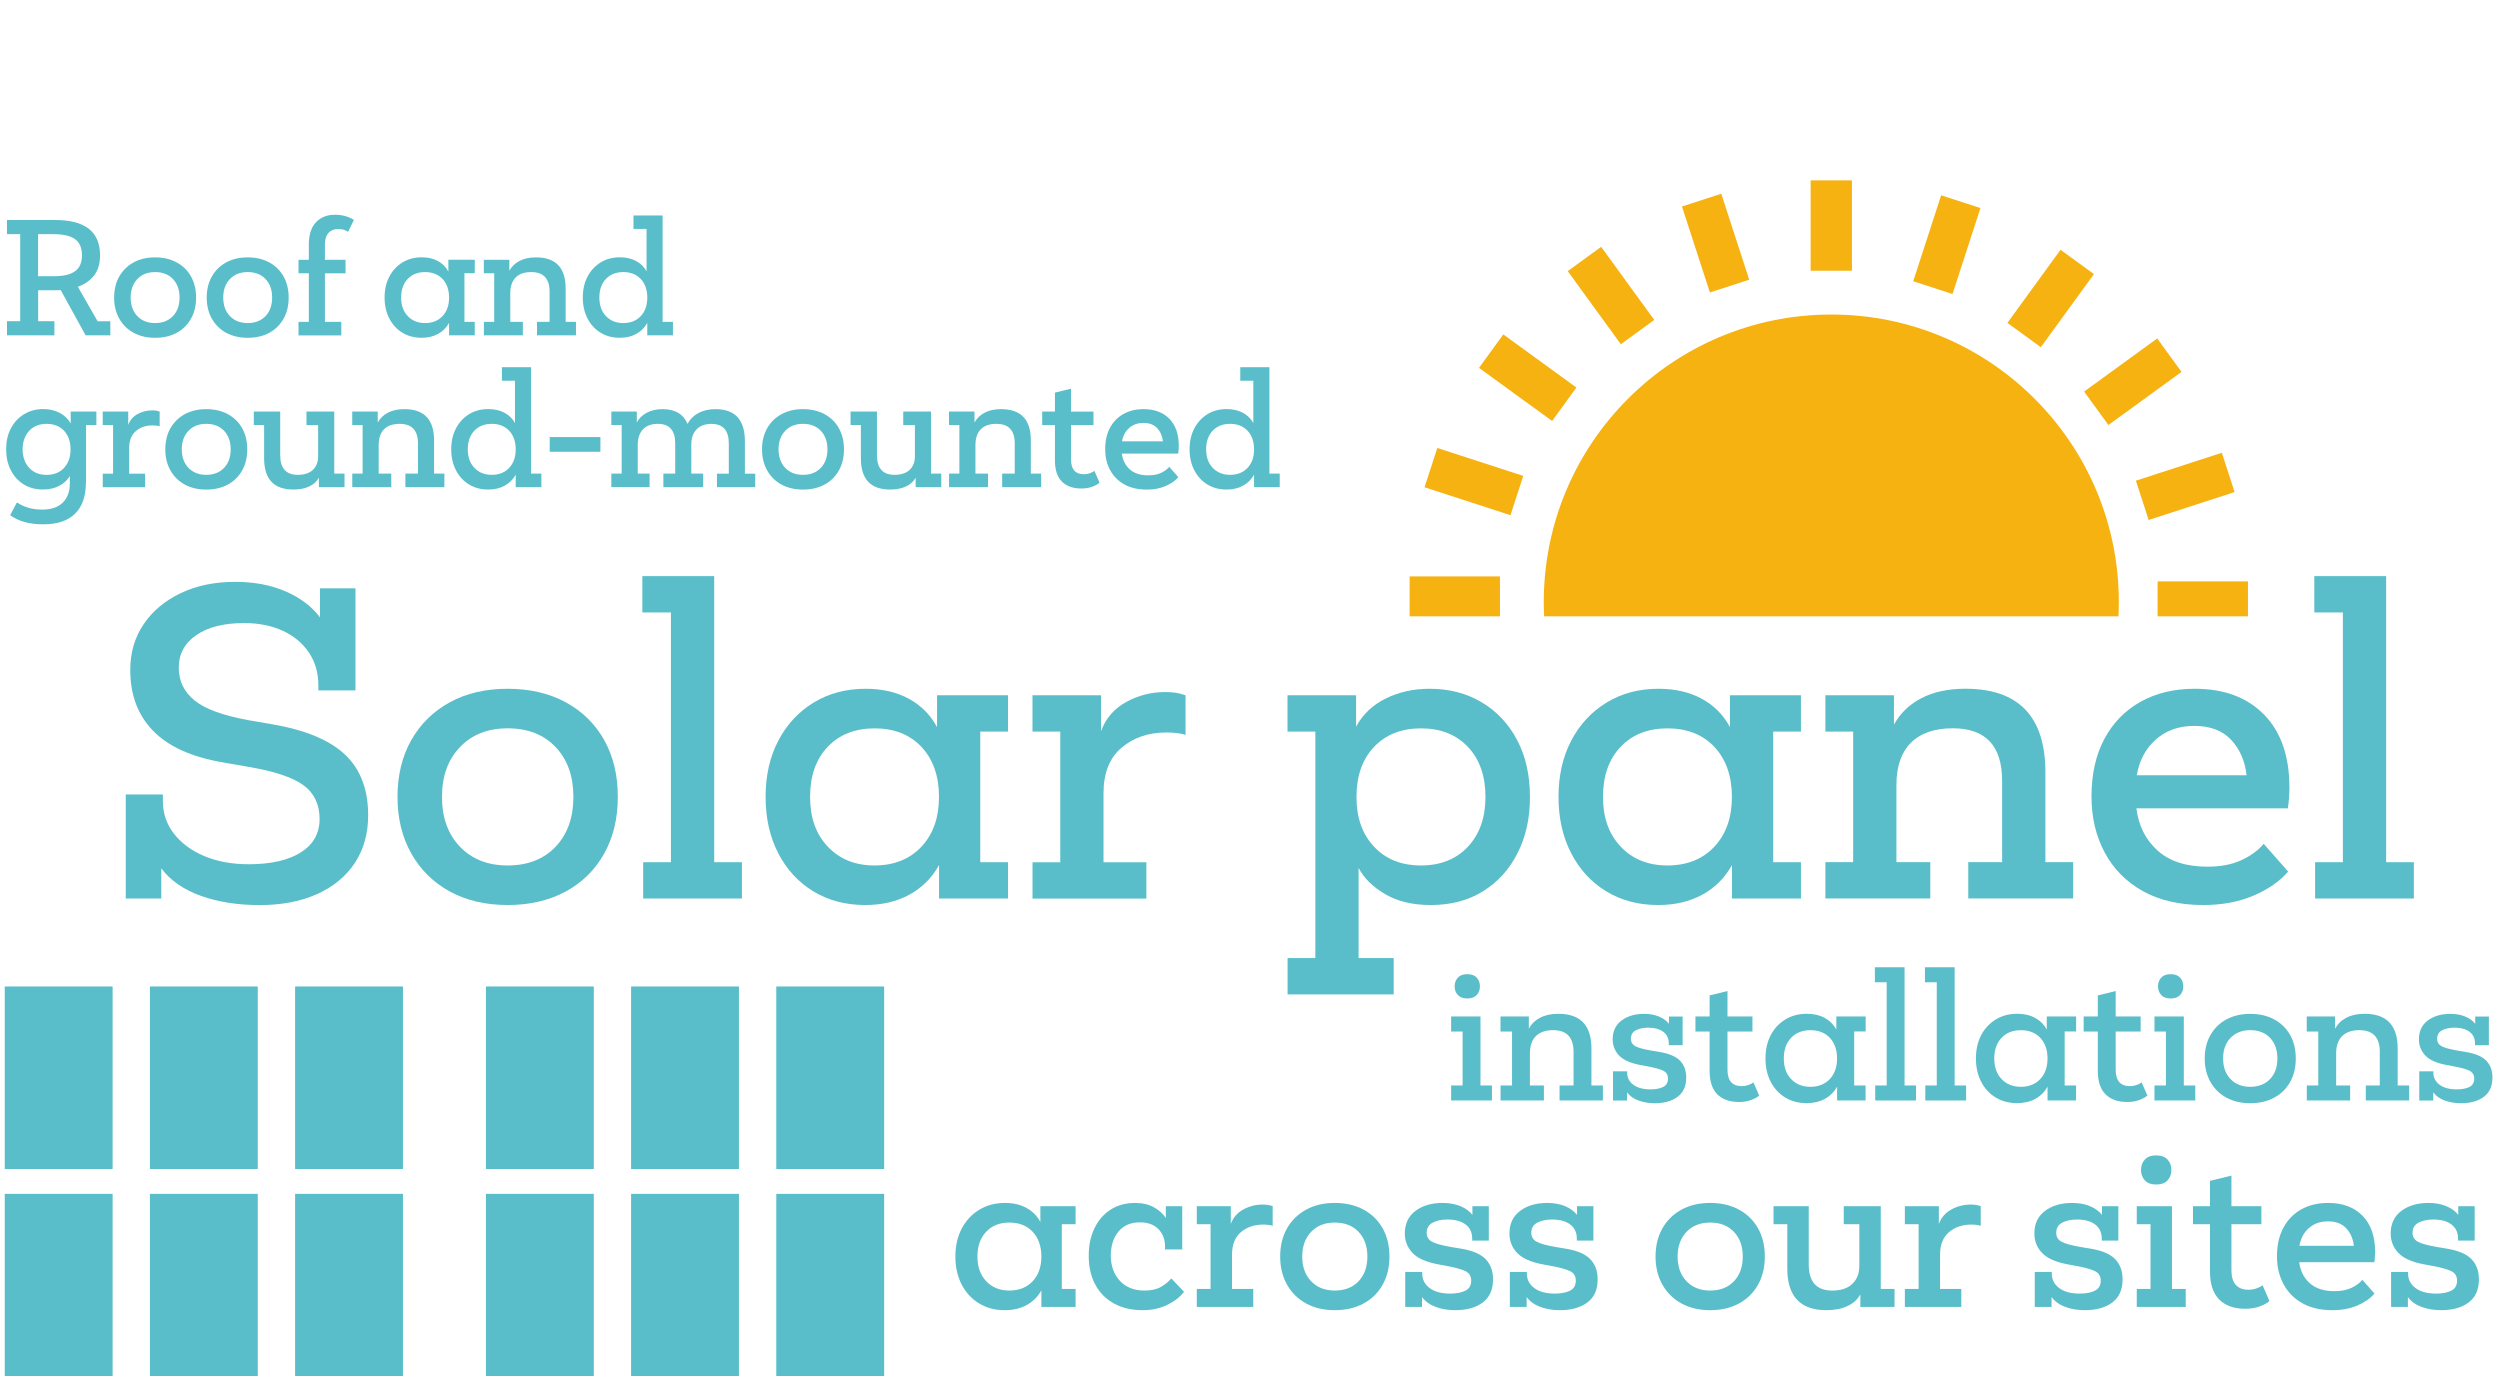 <?xml version="1.0" encoding="UTF-8"?>
<svg xmlns="http://www.w3.org/2000/svg" xmlns:xlink="http://www.w3.org/1999/xlink" id="b" viewBox="0 0 741.25 408.1">
  <defs>
    <clipPath id="d">
      <rect x="364.83" width="341.91" height="182.74" style="fill:none;"></rect>
    </clipPath>
  </defs>
  <g id="c">
    <path d="M37.28,235.55h11.01v1.94c0,3.63,1.09,6.86,3.27,9.68,2.18,2.82,5.18,5.04,9.01,6.66,3.83,1.61,8.21,2.42,13.13,2.42,6.61,0,11.78-1.17,15.49-3.51,3.71-2.34,5.57-5.65,5.57-9.92s-1.61-7.7-4.84-10.04c-3.23-2.34-8.71-4.15-16.46-5.44l-7.62-1.33c-9.2-1.61-16.03-4.74-20.51-9.38-4.48-4.64-6.71-10.63-6.71-17.97,0-5.16,1.33-9.7,3.99-13.61,2.66-3.91,6.33-6.98,11.01-9.2,4.68-2.22,10.04-3.33,16.09-3.33,5.65,0,10.65.95,15,2.84,4.36,1.9,7.74,4.46,10.16,7.68v-8.59h10.53v30.25h-11.01v-1.57c0-3.63-.93-6.84-2.78-9.62-1.86-2.78-4.44-4.94-7.74-6.47-3.31-1.53-7.14-2.3-11.5-2.3-5.97,0-10.69,1.19-14.16,3.57-3.47,2.38-5.2,5.59-5.2,9.62s1.55,7.2,4.66,9.74c3.1,2.54,8.45,4.5,16.03,5.87l7.02,1.21c9.84,1.69,17.04,4.7,21.6,9.01,4.56,4.32,6.84,10.31,6.84,17.97,0,5.41-1.31,10.1-3.93,14.1-2.62,3.99-6.35,7.08-11.19,9.26s-10.53,3.27-17.06,3.27-12.24-.91-17.36-2.72c-5.12-1.81-9.06-4.54-11.8-8.17v8.95h-10.53v-30.86Z" style="fill:#59bec9;"></path>
    <path d="M121.97,253.1c-2.74-4.84-4.11-10.45-4.11-16.82s1.37-12.08,4.11-16.88c2.74-4.8,6.55-8.53,11.43-11.19,4.88-2.66,10.59-3.99,17.12-3.99s12.26,1.33,17.18,3.99c4.92,2.66,8.73,6.39,11.43,11.19,2.7,4.8,4.05,10.43,4.05,16.88s-1.35,11.98-4.05,16.82c-2.7,4.84-6.52,8.59-11.43,11.25-4.92,2.66-10.65,3.99-17.18,3.99s-12.24-1.33-17.12-3.99c-4.88-2.66-8.69-6.41-11.43-11.25ZM170.01,236.28c0-6.13-1.75-11.05-5.26-14.76-3.51-3.71-8.25-5.57-14.22-5.57s-10.61,1.86-14.16,5.57c-3.55,3.71-5.32,8.63-5.32,14.76s1.77,11.05,5.32,14.76c3.55,3.71,8.27,5.57,14.16,5.57s10.71-1.86,14.22-5.57c3.51-3.71,5.26-8.63,5.26-14.76Z" style="fill:#59bec9;"></path>
    <path d="M211.75,255.64h8.23v10.77h-29.28v-10.77h8.23v-74.05h-8.47v-10.77h21.3v84.82Z" style="fill:#59bec9;"></path>
    <path d="M290.65,255.64h8.23v10.77h-20.45v-9.92c-2.1,3.79-5.02,6.71-8.77,8.77-3.75,2.06-8.13,3.08-13.13,3.08-5.81,0-10.93-1.35-15.37-4.05-4.44-2.7-7.91-6.47-10.41-11.31-2.5-4.84-3.75-10.41-3.75-16.7s1.25-11.84,3.75-16.64c2.5-4.8,5.99-8.57,10.47-11.31,4.48-2.74,9.62-4.11,15.43-4.11,4.92,0,9.2.99,12.83,2.96,3.63,1.98,6.41,4.78,8.35,8.41v-9.44h21.05v10.77h-8.23v38.72ZM273.22,221.46c-3.47-3.67-8.11-5.5-13.91-5.5s-10.45,1.84-13.92,5.5c-3.47,3.67-5.2,8.61-5.2,14.82s1.75,11.05,5.26,14.76c3.51,3.71,8.12,5.57,13.85,5.57s10.45-1.86,13.91-5.57c3.47-3.71,5.2-8.63,5.2-14.76s-1.74-11.15-5.2-14.82Z" style="fill:#59bec9;"></path>
    <path d="M314.36,216.92h-8.23v-10.77h20.33v10.65c1.37-3.79,3.85-6.67,7.44-8.65,3.59-1.98,7.48-2.96,11.68-2.96,2.26,0,4.24.32,5.93.97v11.74c-.65-.24-1.47-.42-2.48-.54-1.01-.12-2.08-.18-3.21-.18-5.32,0-9.76,1.51-13.31,4.54-3.55,3.03-5.32,7.52-5.32,13.49v20.45h12.71v10.77h-33.76v-10.77h8.23v-38.72Z" style="fill:#59bec9;"></path>
    <path d="M389.98,216.92h-8.23v-10.77h20.33v9.32c1.94-3.63,4.86-6.41,8.77-8.35,3.91-1.94,8.25-2.9,13.01-2.9,5.81,0,10.95,1.33,15.43,3.99,4.48,2.66,7.99,6.39,10.53,11.19,2.54,4.8,3.81,10.43,3.81,16.88s-1.21,11.74-3.63,16.58c-2.42,4.84-5.83,8.63-10.22,11.37-4.4,2.74-9.58,4.11-15.55,4.11-5.41,0-9.94-1.09-13.61-3.27-3.67-2.18-6.27-4.76-7.8-7.74v26.74h10.41v10.77h-31.46v-10.77h8.23v-67.16ZM440.44,236.28c0-6.21-1.74-11.15-5.2-14.82-3.47-3.67-8.11-5.5-13.92-5.5s-10.45,1.84-13.92,5.5c-3.47,3.67-5.2,8.61-5.2,14.82s1.73,11.05,5.2,14.76c3.47,3.71,8.11,5.57,13.92,5.57s10.45-1.86,13.92-5.57c3.47-3.71,5.2-8.63,5.2-14.76Z" style="fill:#59bec9;"></path>
    <path d="M525.75,255.64h8.23v10.77h-20.45v-9.92c-2.1,3.79-5.02,6.71-8.77,8.77-3.75,2.06-8.13,3.08-13.13,3.08-5.81,0-10.93-1.35-15.37-4.05-4.44-2.7-7.91-6.47-10.41-11.31-2.5-4.84-3.75-10.41-3.75-16.7s1.25-11.84,3.75-16.64c2.5-4.8,5.99-8.57,10.47-11.31,4.48-2.74,9.62-4.11,15.43-4.11,4.92,0,9.2.99,12.83,2.96,3.63,1.98,6.41,4.78,8.35,8.41v-9.44h21.05v10.77h-8.23v38.72ZM508.32,221.46c-3.47-3.67-8.11-5.5-13.91-5.5s-10.45,1.84-13.92,5.5c-3.47,3.67-5.2,8.61-5.2,14.82s1.75,11.05,5.26,14.76c3.51,3.71,8.12,5.57,13.85,5.57s10.45-1.86,13.91-5.57c3.47-3.71,5.2-8.63,5.2-14.76s-1.74-11.15-5.2-14.82Z" style="fill:#59bec9;"></path>
    <path d="M549.46,216.92h-8.23v-10.77h20.33v8.71c1.85-3.39,4.58-6.01,8.17-7.87,3.59-1.85,7.93-2.78,13.01-2.78,15.81,0,23.72,8.27,23.72,24.8v26.62h8.23v10.77h-31.1v-10.77h10.04v-24.08c0-10.41-4.88-15.61-14.64-15.61-5.41,0-9.54,1.43-12.4,4.29-2.87,2.86-4.3,7.04-4.3,12.52v22.87h10.04v10.77h-31.1v-10.77h8.23v-38.72Z" style="fill:#59bec9;"></path>
    <path d="M653.28,268.34c-7.02,0-12.99-1.37-17.91-4.11-4.92-2.74-8.69-6.55-11.31-11.43-2.62-4.88-3.93-10.43-3.93-16.64,0-6.61,1.27-12.3,3.81-17.06,2.54-4.76,6.11-8.43,10.71-11.01,4.6-2.58,9.96-3.87,16.09-3.87,8.71,0,15.57,2.56,20.57,7.68,5,5.12,7.5,12.32,7.5,21.6,0,.81-.04,1.84-.12,3.08-.08,1.25-.2,2.28-.36,3.09h-44.89c.64,5.16,2.74,9.34,6.29,12.52,3.55,3.19,8.47,4.78,14.76,4.78,3.95,0,7.32-.64,10.1-1.94,2.78-1.29,4.98-2.9,6.59-4.84l7.26,8.23c-2.5,2.9-5.93,5.28-10.29,7.14-4.36,1.86-9.32,2.78-14.88,2.78ZM650.62,215.23c-4.6,0-8.41,1.35-11.43,4.05-3.03,2.7-4.9,6.23-5.63,10.59h32.55c-.48-4.28-2.02-7.78-4.6-10.53-2.58-2.74-6.21-4.11-10.89-4.11Z" style="fill:#59bec9;"></path>
    <path d="M707.48,255.64h8.23v10.77h-29.28v-10.77h8.23v-74.05h-8.47v-10.77h21.3v84.82Z" style="fill:#59bec9;"></path>
    <path d="M438.96,321.84h3.4v4.45h-12.1v-4.45h3.4v-16h-3.4v-4.45h8.7v20.45ZM432.25,295.02c-.63-.68-.95-1.54-.95-2.57s.32-1.89.95-2.58c.63-.68,1.57-1.03,2.8-1.03s2.17.34,2.8,1.03c.63.68.95,1.54.95,2.58s-.32,1.89-.95,2.57-1.57,1.03-2.8,1.03-2.17-.34-2.8-1.03Z" style="fill:#59bec9;"></path>
    <path d="M448.3,305.84h-3.4v-4.45h8.4v3.6c.77-1.4,1.89-2.48,3.38-3.25,1.48-.77,3.27-1.15,5.38-1.15,6.53,0,9.8,3.42,9.8,10.25v11h3.4v4.45h-12.85v-4.45h4.15v-9.95c0-4.3-2.02-6.45-6.05-6.45-2.23,0-3.94.59-5.12,1.77-1.18,1.18-1.77,2.91-1.77,5.18v9.45h4.15v4.45h-12.85v-4.45h3.4v-16Z" style="fill:#59bec9;"></path>
    <path d="M478.25,317.65h4.2v.4c0,1.47.61,2.66,1.83,3.57,1.22.92,2.91,1.38,5.08,1.38,1.57,0,2.83-.24,3.78-.72.95-.48,1.42-1.31,1.42-2.47,0-1.1-.48-1.88-1.42-2.35-.95-.47-2.61-.92-4.98-1.35l-1.9-.35c-2.93-.57-5.02-1.52-6.25-2.85-1.23-1.33-1.85-2.92-1.85-4.75,0-2.4.88-4.26,2.62-5.57s3.98-1.98,6.67-1.98c1.7,0,3.18.27,4.45.8s2.25,1.25,2.95,2.15v-2.15h4.05v8.5h-4.1v-.5c0-1.47-.53-2.62-1.6-3.45-1.07-.83-2.58-1.25-4.55-1.25-1.43,0-2.64.26-3.62.77-.98.52-1.47,1.36-1.47,2.53,0,.97.43,1.69,1.3,2.18.87.48,2.47.92,4.8,1.32l2.4.4c2.83.47,4.86,1.33,6.08,2.6,1.22,1.27,1.82,2.93,1.82,5,0,2.53-.85,4.43-2.55,5.7-1.7,1.27-3.97,1.9-6.8,1.9-1.73,0-3.33-.27-4.8-.8-1.47-.53-2.6-1.35-3.4-2.45v2.45h-4.15v-8.65Z" style="fill:#59bec9;"></path>
    <path d="M506.9,305.84h-4.2v-4.45h4.2v-6.25l5.3-1.3v7.55h7.4v4.45h-7.4v11.35c0,3.23,1.42,4.85,4.25,4.85.67,0,1.31-.11,1.92-.33.62-.21,1.12-.47,1.53-.77l1.7,3.9c-.63.54-1.47.98-2.5,1.35-1.03.37-2.2.55-3.5.55-2.77,0-4.91-.77-6.43-2.3s-2.27-3.83-2.27-6.9v-11.7Z" style="fill:#59bec9;"></path>
    <path d="M549.75,321.84h3.4v4.45h-8.45v-4.1c-.87,1.57-2.08,2.77-3.62,3.62-1.55.85-3.36,1.27-5.42,1.27-2.4,0-4.52-.56-6.35-1.67-1.83-1.12-3.27-2.68-4.3-4.68s-1.55-4.3-1.55-6.9.52-4.89,1.55-6.88c1.03-1.98,2.48-3.54,4.33-4.67s3.97-1.7,6.38-1.7c2.03,0,3.8.41,5.3,1.23s2.65,1.97,3.45,3.47v-3.9h8.7v4.45h-3.4v16ZM542.55,307.72c-1.43-1.52-3.35-2.27-5.75-2.27s-4.32.76-5.75,2.27c-1.43,1.52-2.15,3.56-2.15,6.12s.72,4.57,2.17,6.1,3.36,2.3,5.72,2.3,4.32-.77,5.75-2.3,2.15-3.57,2.15-6.1-.72-4.61-2.15-6.12Z" style="fill:#59bec9;"></path>
    <path d="M564.7,321.84h3.4v4.45h-12.1v-4.45h3.4v-30.6h-3.5v-4.45h8.8v35.05Z" style="fill:#59bec9;"></path>
    <path d="M579.55,321.84h3.4v4.45h-12.1v-4.45h3.4v-30.6h-3.5v-4.45h8.8v35.05Z" style="fill:#59bec9;"></path>
    <path d="M612.15,321.84h3.4v4.45h-8.45v-4.1c-.87,1.57-2.08,2.77-3.62,3.62-1.55.85-3.36,1.27-5.42,1.27-2.4,0-4.52-.56-6.35-1.67-1.83-1.12-3.27-2.68-4.3-4.68s-1.55-4.3-1.55-6.9.52-4.89,1.55-6.88c1.03-1.98,2.48-3.54,4.33-4.67s3.97-1.7,6.38-1.7c2.03,0,3.8.41,5.3,1.23s2.65,1.97,3.45,3.47v-3.9h8.7v4.45h-3.4v16ZM604.95,307.72c-1.43-1.52-3.35-2.27-5.75-2.27s-4.32.76-5.75,2.27c-1.43,1.52-2.15,3.56-2.15,6.12s.72,4.57,2.17,6.1,3.36,2.3,5.72,2.3,4.32-.77,5.75-2.3,2.15-3.57,2.15-6.1-.72-4.61-2.15-6.12Z" style="fill:#59bec9;"></path>
    <path d="M622,305.84h-4.2v-4.45h4.2v-6.25l5.3-1.3v7.55h7.4v4.45h-7.4v11.35c0,3.23,1.42,4.85,4.25,4.85.67,0,1.31-.11,1.92-.33.62-.21,1.12-.47,1.53-.77l1.7,3.9c-.63.54-1.47.98-2.5,1.35-1.03.37-2.2.55-3.5.55-2.77,0-4.91-.77-6.43-2.3s-2.27-3.83-2.27-6.9v-11.7Z" style="fill:#59bec9;"></path>
    <path d="M647.5,321.84h3.4v4.45h-12.1v-4.45h3.4v-16h-3.4v-4.45h8.7v20.45ZM640.8,295.02c-.63-.68-.95-1.54-.95-2.57s.32-1.89.95-2.58c.63-.68,1.57-1.03,2.8-1.03s2.17.34,2.8,1.03c.63.68.95,1.54.95,2.58s-.32,1.89-.95,2.57-1.57,1.03-2.8,1.03-2.17-.34-2.8-1.03Z" style="fill:#59bec9;"></path>
    <path d="M655.4,320.8c-1.13-2-1.7-4.32-1.7-6.95s.57-4.99,1.7-6.97c1.13-1.98,2.71-3.53,4.72-4.62s4.38-1.65,7.08-1.65,5.07.55,7.1,1.65,3.61,2.64,4.73,4.62c1.12,1.98,1.67,4.31,1.67,6.97s-.56,4.95-1.67,6.95c-1.12,2-2.69,3.55-4.73,4.65-2.03,1.1-4.4,1.65-7.1,1.65s-5.06-.55-7.08-1.65c-2.02-1.1-3.59-2.65-4.72-4.65ZM675.25,313.84c0-2.53-.72-4.57-2.17-6.1s-3.41-2.3-5.88-2.3-4.38.77-5.85,2.3c-1.47,1.53-2.2,3.57-2.2,6.1s.73,4.57,2.2,6.1c1.47,1.53,3.42,2.3,5.85,2.3s4.42-.77,5.88-2.3,2.17-3.57,2.17-6.1Z" style="fill:#59bec9;"></path>
    <path d="M687.35,305.84h-3.4v-4.45h8.4v3.6c.77-1.4,1.89-2.48,3.38-3.25,1.48-.77,3.27-1.15,5.38-1.15,6.53,0,9.8,3.42,9.8,10.25v11h3.4v4.45h-12.85v-4.45h4.15v-9.95c0-4.3-2.02-6.45-6.05-6.45-2.23,0-3.94.59-5.12,1.77-1.18,1.18-1.77,2.91-1.77,5.18v9.45h4.15v4.45h-12.85v-4.45h3.4v-16Z" style="fill:#59bec9;"></path>
    <path d="M717.3,317.65h4.2v.4c0,1.47.61,2.66,1.83,3.57,1.22.92,2.91,1.38,5.08,1.38,1.57,0,2.83-.24,3.78-.72.95-.48,1.42-1.31,1.42-2.47,0-1.1-.48-1.88-1.42-2.35-.95-.47-2.61-.92-4.98-1.35l-1.9-.35c-2.93-.57-5.02-1.52-6.25-2.85-1.23-1.33-1.85-2.92-1.85-4.75,0-2.4.88-4.26,2.62-5.57s3.98-1.98,6.67-1.98c1.7,0,3.18.27,4.45.8s2.25,1.25,2.95,2.15v-2.15h4.05v8.5h-4.1v-.5c0-1.47-.53-2.62-1.6-3.45-1.07-.83-2.58-1.25-4.55-1.25-1.43,0-2.64.26-3.62.77-.98.52-1.47,1.36-1.47,2.53,0,.97.43,1.69,1.3,2.18.87.48,2.47.92,4.8,1.32l2.4.4c2.83.47,4.86,1.33,6.08,2.6,1.22,1.27,1.82,2.93,1.82,5,0,2.53-.85,4.43-2.55,5.7-1.7,1.27-3.97,1.9-6.8,1.9-1.73,0-3.33-.27-4.8-.8-1.47-.53-2.6-1.35-3.4-2.45v2.45h-4.15v-8.65Z" style="fill:#59bec9;"></path>
    <path d="M5.99,69.42h-3.92v-4.19h14.31c8.85,0,13.28,3.48,13.28,10.44,0,2.52-.59,4.53-1.78,6.03-1.19,1.5-2.78,2.61-4.79,3.33l5.85,10.22h3.78v4.18h-7.33l-7.38-13.41c-.48.03-.96.04-1.44.04h-5.26v9.18h4.82v4.18H2.07v-4.18h3.92v-25.83ZM22.28,80.4c1.35-.99,2.02-2.56,2.02-4.72s-.69-3.82-2.07-4.79c-1.38-.97-3.5-1.46-6.35-1.46h-4.59v12.46h4.91c2.7,0,4.72-.5,6.08-1.49Z" style="fill:#59bec9;"></path>
    <path d="M35.37,94.49c-1.02-1.8-1.53-3.88-1.53-6.25s.51-4.49,1.53-6.28c1.02-1.78,2.44-3.17,4.25-4.16,1.82-.99,3.94-1.49,6.37-1.49s4.56.5,6.39,1.49c1.83.99,3.25,2.38,4.25,4.16,1,1.79,1.51,3.88,1.51,6.28s-.5,4.46-1.51,6.25c-1.01,1.8-2.42,3.2-4.25,4.19-1.83.99-3.96,1.48-6.39,1.48s-4.55-.5-6.37-1.48c-1.82-.99-3.23-2.39-4.25-4.19ZM53.24,88.23c0-2.28-.65-4.11-1.96-5.49-1.3-1.38-3.07-2.07-5.29-2.07s-3.95.69-5.27,2.07c-1.32,1.38-1.98,3.21-1.98,5.49s.66,4.11,1.98,5.49,3.08,2.07,5.27,2.07,3.98-.69,5.29-2.07c1.31-1.38,1.96-3.21,1.96-5.49Z" style="fill:#59bec9;"></path>
    <path d="M62.82,94.49c-1.02-1.8-1.53-3.88-1.53-6.25s.51-4.49,1.53-6.28c1.02-1.78,2.44-3.17,4.25-4.16,1.82-.99,3.94-1.49,6.37-1.49s4.56.5,6.39,1.49c1.83.99,3.25,2.38,4.25,4.16,1,1.79,1.51,3.88,1.51,6.28s-.5,4.46-1.51,6.25c-1.01,1.8-2.42,3.2-4.25,4.19-1.83.99-3.96,1.48-6.39,1.48s-4.55-.5-6.37-1.48c-1.82-.99-3.23-2.39-4.25-4.19ZM80.69,88.23c0-2.28-.65-4.11-1.96-5.49-1.3-1.38-3.07-2.07-5.29-2.07s-3.95.69-5.27,2.07c-1.32,1.38-1.98,3.21-1.98,5.49s.66,4.11,1.98,5.49,3.08,2.07,5.27,2.07,3.98-.69,5.29-2.07c1.31-1.38,1.96-3.21,1.96-5.49Z" style="fill:#59bec9;"></path>
    <path d="M91.57,81.03h-3.06v-4h3.06v-4.54c0-2.91.71-5.11,2.12-6.59,1.41-1.48,3.29-2.23,5.62-2.23,1.14,0,2.2.14,3.17.43.97.29,1.79.65,2.45,1.1l-1.71,3.55c-.81-.57-1.79-.85-2.92-.85-1.23,0-2.2.39-2.9,1.17-.71.78-1.06,1.91-1.06,3.38v4.59h6.12v4h-6.12v14.4h4.86v4h-12.69v-4h3.06v-14.4Z" style="fill:#59bec9;"></path>
    <path d="M137.7,95.43h3.06v4h-7.61v-3.69c-.78,1.41-1.87,2.5-3.26,3.26-1.39.77-3.02,1.15-4.88,1.15-2.16,0-4.07-.5-5.71-1.51-1.65-1-2.94-2.41-3.87-4.21-.93-1.8-1.4-3.87-1.4-6.21s.46-4.4,1.4-6.19c.93-1.78,2.23-3.19,3.89-4.21s3.58-1.53,5.74-1.53c1.83,0,3.42.37,4.77,1.1,1.35.74,2.39,1.78,3.11,3.13v-3.51h7.83v4h-3.06v14.4ZM131.22,82.72c-1.29-1.36-3.02-2.05-5.17-2.05s-3.89.68-5.18,2.05c-1.29,1.37-1.93,3.2-1.93,5.51s.65,4.11,1.96,5.49c1.31,1.38,3.02,2.07,5.15,2.07s3.88-.69,5.17-2.07c1.29-1.38,1.93-3.21,1.93-5.49s-.65-4.15-1.93-5.51Z" style="fill:#59bec9;"></path>
    <path d="M146.52,81.03h-3.06v-4h7.56v3.24c.69-1.26,1.7-2.23,3.04-2.92,1.33-.69,2.95-1.04,4.84-1.04,5.88,0,8.82,3.08,8.82,9.22v9.9h3.06v4h-11.56v-4h3.73v-8.96c0-3.87-1.82-5.8-5.44-5.8-2.01,0-3.55.53-4.61,1.6s-1.6,2.62-1.6,4.66v8.5h3.73v4h-11.56v-4h3.06v-14.4Z" style="fill:#59bec9;"></path>
    <path d="M196.47,95.43h3.06v4h-7.61v-3.69c-.78,1.41-1.87,2.5-3.26,3.26-1.39.77-3.02,1.15-4.88,1.15-2.16,0-4.07-.5-5.71-1.51-1.65-1-2.94-2.41-3.87-4.21-.93-1.8-1.4-3.87-1.4-6.21s.46-4.4,1.4-6.19c.93-1.78,2.22-3.19,3.87-4.21,1.65-1.02,3.55-1.53,5.71-1.53,1.83,0,3.43.36,4.79,1.08s2.41,1.74,3.13,3.06v-12.55h-3.87v-4h8.64v31.54ZM189.99,82.72c-1.29-1.36-3.02-2.05-5.17-2.05s-3.89.68-5.18,2.05c-1.29,1.37-1.93,3.2-1.93,5.51s.65,4.11,1.96,5.49c1.31,1.38,3.02,2.07,5.15,2.07s3.88-.69,5.17-2.07c1.29-1.38,1.93-3.21,1.93-5.49s-.65-4.15-1.93-5.51Z" style="fill:#59bec9;"></path>
    <path d="M25.47,143.13c0,3.99-1.07,7.04-3.19,9.16-2.13,2.12-5.28,3.17-9.45,3.17s-7.32-.9-9.81-2.7l1.98-3.78c1.05.66,2.16,1.18,3.33,1.55,1.17.38,2.59.56,4.27.56,2.58,0,4.58-.68,5.99-2.05s2.12-3.28,2.12-5.74v-2.16c-.75,1.23-1.81,2.21-3.17,2.92-1.37.72-2.96,1.08-4.79,1.08-2.19,0-4.1-.51-5.74-1.53s-2.91-2.43-3.82-4.23c-.92-1.8-1.37-3.85-1.37-6.17s.47-4.45,1.42-6.23c.94-1.78,2.25-3.18,3.92-4.18s3.55-1.51,5.65-1.51c1.86,0,3.5.38,4.93,1.15s2.5,1.81,3.22,3.13v-3.55h7.61v4h-3.06v17.1ZM18.99,127.72c-1.29-1.36-3.02-2.05-5.17-2.05s-3.92.71-5.2,2.11c-1.28,1.41-1.91,3.23-1.91,5.45s.64,4.04,1.91,5.45,3.01,2.12,5.2,2.12,3.88-.69,5.17-2.07c1.29-1.38,1.93-3.21,1.93-5.49s-.65-4.15-1.93-5.51Z" style="fill:#59bec9;"></path>
    <path d="M33.52,126.03h-3.06v-4h7.56v3.96c.51-1.41,1.43-2.48,2.77-3.22,1.33-.73,2.78-1.1,4.34-1.1.84,0,1.58.12,2.21.36v4.37c-.24-.09-.55-.16-.92-.2-.38-.05-.77-.07-1.19-.07-1.98,0-3.63.56-4.95,1.69s-1.98,2.8-1.98,5.02v7.61h4.72v4h-12.55v-4h3.06v-14.4Z" style="fill:#59bec9;"></path>
    <path d="M50.54,139.49c-1.02-1.8-1.53-3.88-1.53-6.25s.51-4.49,1.53-6.28c1.02-1.78,2.44-3.17,4.25-4.16,1.82-.99,3.94-1.49,6.37-1.49s4.56.5,6.39,1.49c1.83.99,3.25,2.38,4.25,4.16,1,1.79,1.51,3.88,1.51,6.28s-.5,4.46-1.51,6.25c-1.01,1.8-2.42,3.2-4.25,4.19-1.83.99-3.96,1.48-6.39,1.48s-4.55-.5-6.37-1.48c-1.82-.99-3.23-2.39-4.25-4.19ZM68.4,133.23c0-2.28-.65-4.11-1.96-5.49-1.3-1.38-3.07-2.07-5.29-2.07s-3.95.69-5.27,2.07c-1.32,1.38-1.98,3.21-1.98,5.49s.66,4.11,1.98,5.49,3.08,2.07,5.27,2.07,3.98-.69,5.29-2.07c1.31-1.38,1.96-3.21,1.96-5.49Z" style="fill:#59bec9;"></path>
    <path d="M99.09,140.43h3.06v4h-7.6v-2.79c-.6,1.11-1.55,1.97-2.86,2.59-1.31.61-2.87.92-4.7.92-5.79,0-8.68-3.09-8.68-9.27v-9.86h-3.06v-4h7.83v12.96c0,3.87,1.74,5.81,5.22,5.81,1.95,0,3.44-.5,4.48-1.49,1.03-.99,1.55-2.32,1.55-4v-9.27h-3.46v-4h8.24v18.41Z" style="fill:#59bec9;"></path>
    <path d="M107.5,126.03h-3.06v-4h7.56v3.24c.69-1.26,1.7-2.23,3.04-2.92,1.33-.69,2.95-1.04,4.84-1.04,5.88,0,8.82,3.08,8.82,9.22v9.9h3.06v4h-11.56v-4h3.73v-8.96c0-3.87-1.82-5.8-5.44-5.8-2.01,0-3.55.53-4.61,1.6s-1.6,2.62-1.6,4.66v8.5h3.73v4h-11.56v-4h3.06v-14.4Z" style="fill:#59bec9;"></path>
    <path d="M157.46,140.43h3.06v4h-7.61v-3.69c-.78,1.41-1.87,2.5-3.26,3.26-1.39.77-3.02,1.15-4.88,1.15-2.16,0-4.07-.5-5.71-1.51-1.65-1-2.94-2.41-3.87-4.21-.93-1.8-1.4-3.87-1.4-6.21s.46-4.4,1.4-6.19c.93-1.78,2.22-3.19,3.87-4.21,1.65-1.02,3.55-1.53,5.71-1.53,1.83,0,3.43.36,4.79,1.08s2.41,1.74,3.13,3.06v-12.55h-3.87v-4h8.64v31.54ZM150.98,127.72c-1.29-1.36-3.02-2.05-5.17-2.05s-3.89.68-5.18,2.05c-1.29,1.37-1.93,3.2-1.93,5.51s.65,4.11,1.96,5.49c1.31,1.38,3.02,2.07,5.15,2.07s3.88-.69,5.17-2.07c1.29-1.38,1.93-3.21,1.93-5.49s-.65-4.15-1.93-5.51Z" style="fill:#59bec9;"></path>
    <path d="M162.99,129.59h15.03v4.36h-15.03v-4.36Z" style="fill:#59bec9;"></path>
    <path d="M184.32,126.03h-3.06v-4h7.56v3.24c.66-1.26,1.66-2.23,2.99-2.92,1.33-.69,2.89-1.04,4.66-1.04,3.69,0,6.15,1.46,7.38,4.37.72-1.38,1.8-2.45,3.24-3.22,1.44-.76,3.12-1.15,5.04-1.15,5.82,0,8.73,3.17,8.73,9.5v9.63h3.06v4h-11.34v-4h3.51v-8.96c0-3.87-1.73-5.8-5.17-5.8-1.86,0-3.32.54-4.37,1.62-1.05,1.08-1.58,2.59-1.58,4.54v8.59h3.51v4h-11.79v-4h3.51v-8.96c0-3.87-1.72-5.8-5.17-5.8-1.89,0-3.35.55-4.39,1.64-1.03,1.09-1.55,2.63-1.55,4.61v8.5h3.51v4h-11.34v-4h3.06v-14.4Z" style="fill:#59bec9;"></path>
    <path d="M227.47,139.49c-1.02-1.8-1.53-3.88-1.53-6.25s.51-4.49,1.53-6.28c1.02-1.78,2.44-3.17,4.25-4.16,1.82-.99,3.94-1.49,6.37-1.49s4.56.5,6.39,1.49c1.83.99,3.25,2.38,4.25,4.16,1,1.79,1.51,3.88,1.51,6.28s-.5,4.46-1.51,6.25c-1.01,1.8-2.42,3.2-4.25,4.19-1.83.99-3.96,1.48-6.39,1.48s-4.55-.5-6.37-1.48c-1.82-.99-3.23-2.39-4.25-4.19ZM245.34,133.23c0-2.28-.65-4.11-1.96-5.49-1.3-1.38-3.07-2.07-5.29-2.07s-3.95.69-5.27,2.07c-1.32,1.38-1.98,3.21-1.98,5.49s.66,4.11,1.98,5.49,3.08,2.07,5.27,2.07,3.98-.69,5.29-2.07c1.31-1.38,1.96-3.21,1.96-5.49Z" style="fill:#59bec9;"></path>
    <path d="M276.03,140.43h3.06v4h-7.6v-2.79c-.6,1.11-1.55,1.97-2.86,2.59-1.31.61-2.87.92-4.7.92-5.79,0-8.68-3.09-8.68-9.27v-9.86h-3.06v-4h7.83v12.96c0,3.87,1.74,5.81,5.22,5.81,1.95,0,3.44-.5,4.48-1.49,1.03-.99,1.55-2.32,1.55-4v-9.27h-3.46v-4h8.24v18.41Z" style="fill:#59bec9;"></path>
    <path d="M284.44,126.03h-3.06v-4h7.56v3.24c.69-1.26,1.7-2.23,3.04-2.92,1.33-.69,2.95-1.04,4.84-1.04,5.88,0,8.82,3.08,8.82,9.22v9.9h3.06v4h-11.56v-4h3.73v-8.96c0-3.87-1.82-5.8-5.44-5.8-2.01,0-3.55.53-4.61,1.6s-1.6,2.62-1.6,4.66v8.5h3.73v4h-11.56v-4h3.06v-14.4Z" style="fill:#59bec9;"></path>
    <path d="M312.79,126.03h-3.78v-4h3.78v-5.62l4.77-1.17v6.79h6.66v4h-6.66v10.21c0,2.91,1.27,4.37,3.83,4.37.6,0,1.18-.1,1.73-.29.55-.2,1.01-.43,1.37-.7l1.53,3.51c-.57.48-1.32.88-2.25,1.21-.93.33-1.98.5-3.15.5-2.49,0-4.42-.69-5.78-2.07-1.37-1.38-2.05-3.45-2.05-6.21v-10.53Z" style="fill:#59bec9;"></path>
    <path d="M340.02,145.16c-2.61,0-4.83-.51-6.66-1.53s-3.23-2.44-4.21-4.25c-.98-1.81-1.46-3.88-1.46-6.19,0-2.46.47-4.57,1.42-6.34.94-1.77,2.27-3.13,3.98-4.1,1.71-.96,3.7-1.44,5.98-1.44,3.24,0,5.79.95,7.65,2.86,1.86,1.91,2.79,4.58,2.79,8.03,0,.3-.02.68-.04,1.15-.03.47-.08.85-.13,1.15h-16.7c.24,1.92,1.02,3.47,2.34,4.66s3.15,1.78,5.49,1.78c1.47,0,2.72-.24,3.76-.72,1.03-.48,1.85-1.08,2.45-1.8l2.7,3.06c-.93,1.08-2.21,1.96-3.83,2.65-1.62.69-3.46,1.04-5.54,1.04ZM339.03,125.4c-1.71,0-3.13.5-4.25,1.51s-1.82,2.32-2.09,3.94h12.11c-.18-1.59-.75-2.89-1.71-3.92-.96-1.02-2.31-1.53-4.05-1.53Z" style="fill:#59bec9;"></path>
    <path d="M376.38,140.43h3.06v4h-7.61v-3.69c-.78,1.41-1.87,2.5-3.26,3.26-1.39.77-3.02,1.15-4.88,1.15-2.16,0-4.07-.5-5.71-1.51-1.65-1-2.94-2.41-3.87-4.21-.93-1.8-1.4-3.87-1.4-6.21s.46-4.4,1.4-6.19c.93-1.78,2.22-3.19,3.87-4.21,1.65-1.02,3.55-1.53,5.71-1.53,1.83,0,3.43.36,4.79,1.08s2.41,1.74,3.13,3.06v-12.55h-3.87v-4h8.64v31.54ZM369.9,127.72c-1.29-1.36-3.02-2.05-5.17-2.05s-3.89.68-5.18,2.05c-1.29,1.37-1.93,3.2-1.93,5.51s.65,4.11,1.96,5.49c1.31,1.38,3.02,2.07,5.15,2.07s3.88-.69,5.17-2.07c1.29-1.38,1.93-3.21,1.93-5.49s-.65-4.15-1.93-5.51Z" style="fill:#59bec9;"></path>
    <path d="M314.83,382.17h4.08v5.34h-10.14v-4.92c-1.04,1.88-2.49,3.33-4.35,4.35-1.86,1.02-4.03,1.53-6.51,1.53-2.88,0-5.42-.67-7.62-2.01-2.2-1.34-3.92-3.21-5.16-5.61-1.24-2.4-1.86-5.16-1.86-8.28s.62-5.87,1.86-8.25c1.24-2.38,2.97-4.25,5.19-5.61,2.22-1.36,4.77-2.04,7.65-2.04,2.44,0,4.56.49,6.36,1.47,1.8.98,3.18,2.37,4.14,4.17v-4.68h10.44v5.34h-4.08v19.2ZM306.19,365.22c-1.72-1.82-4.02-2.73-6.9-2.73s-5.18.91-6.9,2.73c-1.72,1.82-2.58,4.27-2.58,7.35s.87,5.48,2.61,7.32c1.74,1.84,4.03,2.76,6.87,2.76s5.18-.92,6.9-2.76c1.72-1.84,2.58-4.28,2.58-7.32s-.86-5.53-2.58-7.35Z" style="fill:#59bec9;"></path>
    <path d="M350.53,370.47h-5.1v-.9c0-2.08-.65-3.79-1.95-5.13-1.3-1.34-3.13-2.01-5.49-2.01-2.76,0-4.89.92-6.39,2.76-1.5,1.84-2.25,4.22-2.25,7.14s.9,5.52,2.7,7.44c1.8,1.92,4.22,2.88,7.26,2.88,2.04,0,3.69-.37,4.95-1.11,1.26-.74,2.27-1.57,3.03-2.49l3.78,3.96c-1.24,1.6-2.93,2.91-5.07,3.93-2.14,1.02-4.53,1.53-7.17,1.53-3.32,0-6.18-.67-8.58-2.01-2.4-1.34-4.24-3.21-5.52-5.61-1.28-2.4-1.92-5.22-1.92-8.46s.56-5.8,1.68-8.16c1.12-2.36,2.71-4.21,4.77-5.55,2.06-1.34,4.49-2.01,7.29-2.01,2.2,0,4.08.44,5.64,1.32,1.56.88,2.72,1.94,3.48,3.18v-3.54h4.86v12.84Z" style="fill:#59bec9;"></path>
    <path d="M358.93,362.97h-4.08v-5.34h10.08v5.28c.68-1.88,1.91-3.31,3.69-4.29,1.78-.98,3.71-1.47,5.79-1.47,1.12,0,2.1.16,2.94.48v5.82c-.32-.12-.73-.21-1.23-.27-.5-.06-1.03-.09-1.59-.09-2.64,0-4.84.75-6.6,2.25-1.76,1.5-2.64,3.73-2.64,6.69v10.14h6.3v5.34h-16.74v-5.34h4.08v-19.2Z" style="fill:#59bec9;"></path>
    <path d="M381.61,380.91c-1.36-2.4-2.04-5.18-2.04-8.34s.68-5.99,2.04-8.37c1.36-2.38,3.25-4.23,5.67-5.55,2.42-1.32,5.25-1.98,8.49-1.98s6.08.66,8.52,1.98c2.44,1.32,4.33,3.17,5.67,5.55,1.34,2.38,2.01,5.17,2.01,8.37s-.67,5.94-2.01,8.34c-1.34,2.4-3.23,4.26-5.67,5.58-2.44,1.32-5.28,1.98-8.52,1.98s-6.07-.66-8.49-1.98c-2.42-1.32-4.31-3.18-5.67-5.58ZM405.43,372.57c0-3.04-.87-5.48-2.61-7.32-1.74-1.84-4.09-2.76-7.05-2.76s-5.26.92-7.02,2.76c-1.76,1.84-2.64,4.28-2.64,7.32s.88,5.48,2.64,7.32c1.76,1.84,4.1,2.76,7.02,2.76s5.31-.92,7.05-2.76c1.74-1.84,2.61-4.28,2.61-7.32Z" style="fill:#59bec9;"></path>
    <path d="M416.65,377.13h5.04v.48c0,1.76.73,3.19,2.19,4.29,1.46,1.1,3.49,1.65,6.09,1.65,1.88,0,3.39-.29,4.53-.87,1.14-.58,1.71-1.57,1.71-2.97,0-1.32-.57-2.26-1.71-2.82-1.14-.56-3.13-1.1-5.97-1.62l-2.28-.42c-3.52-.68-6.02-1.82-7.5-3.42-1.48-1.6-2.22-3.5-2.22-5.7,0-2.88,1.05-5.11,3.15-6.69,2.1-1.58,4.77-2.37,8.01-2.37,2.04,0,3.82.32,5.34.96,1.52.64,2.7,1.5,3.54,2.58v-2.58h4.86v10.2h-4.92v-.6c0-1.76-.64-3.14-1.92-4.14-1.28-1-3.1-1.5-5.46-1.5-1.72,0-3.17.31-4.35.93-1.18.62-1.77,1.63-1.77,3.03,0,1.16.52,2.03,1.56,2.61s2.96,1.11,5.76,1.59l2.88.48c3.4.56,5.83,1.6,7.29,3.12,1.46,1.52,2.19,3.52,2.19,6,0,3.04-1.02,5.32-3.06,6.84s-4.76,2.28-8.16,2.28c-2.08,0-4-.32-5.76-.96-1.76-.64-3.12-1.62-4.08-2.94v2.94h-4.98v-10.38Z" style="fill:#59bec9;"></path>
    <path d="M447.67,377.13h5.04v.48c0,1.76.73,3.19,2.19,4.29,1.46,1.1,3.49,1.65,6.09,1.65,1.88,0,3.39-.29,4.53-.87,1.14-.58,1.71-1.57,1.71-2.97,0-1.32-.57-2.26-1.71-2.82-1.14-.56-3.13-1.1-5.97-1.62l-2.28-.42c-3.52-.68-6.02-1.82-7.5-3.42-1.48-1.6-2.22-3.5-2.22-5.7,0-2.88,1.05-5.11,3.15-6.69,2.1-1.58,4.77-2.37,8.01-2.37,2.04,0,3.82.32,5.34.96,1.52.64,2.7,1.5,3.54,2.58v-2.58h4.86v10.2h-4.92v-.6c0-1.76-.64-3.14-1.92-4.14-1.28-1-3.1-1.5-5.46-1.5-1.72,0-3.17.31-4.35.93-1.18.62-1.77,1.63-1.77,3.03,0,1.16.52,2.03,1.56,2.61s2.96,1.11,5.76,1.59l2.88.48c3.4.56,5.83,1.6,7.29,3.12,1.46,1.52,2.19,3.52,2.19,6,0,3.04-1.02,5.32-3.06,6.84s-4.76,2.28-8.16,2.28c-2.08,0-4-.32-5.76-.96-1.76-.64-3.12-1.62-4.08-2.94v2.94h-4.98v-10.38Z" style="fill:#59bec9;"></path>
    <path d="M492.91,380.91c-1.36-2.4-2.04-5.18-2.04-8.34s.68-5.99,2.04-8.37c1.36-2.38,3.25-4.23,5.67-5.55,2.42-1.32,5.25-1.98,8.49-1.98s6.08.66,8.52,1.98c2.44,1.32,4.33,3.17,5.67,5.55,1.34,2.38,2.01,5.17,2.01,8.37s-.67,5.94-2.01,8.34c-1.34,2.4-3.23,4.26-5.67,5.58-2.44,1.32-5.28,1.98-8.52,1.98s-6.07-.66-8.49-1.98c-2.42-1.32-4.31-3.18-5.67-5.58ZM516.73,372.57c0-3.04-.87-5.48-2.61-7.32-1.74-1.84-4.09-2.76-7.05-2.76s-5.26.92-7.02,2.76c-1.76,1.84-2.64,4.28-2.64,7.32s.88,5.48,2.64,7.32c1.76,1.84,4.1,2.76,7.02,2.76s5.31-.92,7.05-2.76c1.74-1.84,2.61-4.28,2.61-7.32Z" style="fill:#59bec9;"></path>
    <path d="M557.65,382.17h4.08v5.34h-10.14v-3.72c-.8,1.48-2.07,2.63-3.81,3.45-1.74.82-3.83,1.23-6.27,1.23-7.72,0-11.58-4.12-11.58-12.36v-13.14h-4.08v-5.34h10.44v17.28c0,5.16,2.32,7.74,6.96,7.74,2.6,0,4.59-.66,5.97-1.98s2.07-3.1,2.07-5.34v-12.36h-4.62v-5.34h10.98v24.54Z" style="fill:#59bec9;"></path>
    <path d="M568.87,362.97h-4.08v-5.34h10.08v5.28c.68-1.88,1.91-3.31,3.69-4.29,1.78-.98,3.71-1.47,5.79-1.47,1.12,0,2.1.16,2.94.48v5.82c-.32-.12-.73-.21-1.23-.27-.5-.06-1.03-.09-1.59-.09-2.64,0-4.84.75-6.6,2.25-1.76,1.5-2.64,3.73-2.64,6.69v10.14h6.3v5.34h-16.74v-5.34h4.08v-19.2Z" style="fill:#59bec9;"></path>
    <path d="M603.31,377.13h5.04v.48c0,1.76.73,3.19,2.19,4.29,1.46,1.1,3.49,1.65,6.09,1.65,1.88,0,3.39-.29,4.53-.87,1.14-.58,1.71-1.57,1.71-2.97,0-1.32-.57-2.26-1.71-2.82-1.14-.56-3.13-1.1-5.97-1.62l-2.28-.42c-3.52-.68-6.02-1.82-7.5-3.42-1.48-1.6-2.22-3.5-2.22-5.7,0-2.88,1.05-5.11,3.15-6.69,2.1-1.58,4.77-2.37,8.01-2.37,2.04,0,3.82.32,5.34.96,1.52.64,2.7,1.5,3.54,2.58v-2.58h4.86v10.2h-4.92v-.6c0-1.76-.64-3.14-1.92-4.14-1.28-1-3.1-1.5-5.46-1.5-1.72,0-3.17.31-4.35.93-1.18.62-1.77,1.63-1.77,3.03,0,1.16.52,2.03,1.56,2.61s2.96,1.11,5.76,1.59l2.88.48c3.4.56,5.83,1.6,7.29,3.12,1.46,1.52,2.19,3.52,2.19,6,0,3.04-1.02,5.32-3.06,6.84s-4.76,2.28-8.16,2.28c-2.08,0-4-.32-5.76-.96-1.76-.64-3.12-1.62-4.08-2.94v2.94h-4.98v-10.38Z" style="fill:#59bec9;"></path>
    <path d="M643.99,382.17h4.08v5.34h-14.52v-5.34h4.08v-19.2h-4.08v-5.34h10.44v24.54ZM635.95,349.98c-.76-.82-1.14-1.85-1.14-3.09s.38-2.27,1.14-3.09c.76-.82,1.88-1.23,3.36-1.23s2.6.41,3.36,1.23c.76.82,1.14,1.85,1.14,3.09s-.38,2.27-1.14,3.09c-.76.82-1.88,1.23-3.36,1.23s-2.6-.41-3.36-1.23Z" style="fill:#59bec9;"></path>
    <path d="M655.26,362.97h-5.04v-5.34h5.04v-7.5l6.36-1.56v9.06h8.88v5.34h-8.88v13.62c0,3.88,1.7,5.82,5.1,5.82.8,0,1.57-.13,2.31-.39.74-.26,1.35-.57,1.83-.93l2.04,4.68c-.76.64-1.76,1.18-3,1.62-1.24.44-2.64.66-4.2.66-3.32,0-5.89-.92-7.71-2.76s-2.73-4.6-2.73-8.28v-14.04Z" style="fill:#59bec9;"></path>
    <path d="M691.56,388.47c-3.48,0-6.44-.68-8.88-2.04-2.44-1.36-4.31-3.25-5.61-5.67-1.3-2.42-1.95-5.17-1.95-8.25,0-3.28.63-6.1,1.89-8.46,1.26-2.36,3.03-4.18,5.31-5.46,2.28-1.28,4.94-1.92,7.98-1.92,4.32,0,7.72,1.27,10.2,3.81,2.48,2.54,3.72,6.11,3.72,10.71,0,.4-.02.91-.06,1.53-.04.62-.1,1.13-.18,1.53h-22.26c.32,2.56,1.36,4.63,3.12,6.21,1.76,1.58,4.2,2.37,7.32,2.37,1.96,0,3.63-.32,5.01-.96s2.47-1.44,3.27-2.4l3.6,4.08c-1.24,1.44-2.94,2.62-5.1,3.54s-4.62,1.38-7.38,1.38ZM690.24,362.13c-2.28,0-4.17.67-5.67,2.01-1.5,1.34-2.43,3.09-2.79,5.25h16.14c-.24-2.12-1-3.86-2.28-5.22-1.28-1.36-3.08-2.04-5.4-2.04Z" style="fill:#59bec9;"></path>
    <path d="M708.96,377.13h5.04v.48c0,1.76.73,3.19,2.19,4.29,1.46,1.1,3.49,1.65,6.09,1.65,1.88,0,3.39-.29,4.53-.87,1.14-.58,1.71-1.57,1.71-2.97,0-1.32-.57-2.26-1.71-2.82-1.14-.56-3.13-1.1-5.97-1.62l-2.28-.42c-3.52-.68-6.02-1.82-7.5-3.42-1.48-1.6-2.22-3.5-2.22-5.7,0-2.88,1.05-5.11,3.15-6.69,2.1-1.58,4.77-2.37,8.01-2.37,2.04,0,3.82.32,5.34.96,1.52.64,2.7,1.5,3.54,2.58v-2.58h4.86v10.2h-4.92v-.6c0-1.76-.64-3.14-1.92-4.14-1.28-1-3.1-1.5-5.46-1.5-1.72,0-3.17.31-4.35.93-1.18.62-1.77,1.63-1.77,3.03,0,1.16.52,2.03,1.56,2.61s2.96,1.11,5.76,1.59l2.88.48c3.4.56,5.83,1.6,7.29,3.12,1.46,1.52,2.19,3.52,2.19,6,0,3.04-1.02,5.32-3.06,6.84s-4.76,2.28-8.16,2.28c-2.08,0-4-.32-5.76-.96-1.76-.64-3.12-1.62-4.08-2.94v2.94h-4.98v-10.38Z" style="fill:#59bec9;"></path>
    <g style="clip-path:url(#d);">
      <circle cx="542.98" cy="178.51" r="85.25" style="fill:#f5b210;"></circle>
      <rect x="535.37" y="275.26" width="12.25" height="26.79" style="fill:#f5b210;"></rect>
      <rect x="569.67" y="270.06" width="12.25" height="26.79" transform="translate(-59.41 191.81) rotate(-18)" style="fill:#f5b210;"></rect>
      <rect x="600.69" y="254.52" width="12.25" height="26.79" transform="translate(-41.59 407.84) rotate(-36)" style="fill:#f5b210;"></rect>
      <rect x="625.38" y="230.15" width="12.25" height="26.79" transform="translate(63.28 611.3) rotate(-54)" style="fill:#f5b210;"></rect>
      <rect x="641.34" y="199.35" width="12.25" height="26.79" transform="translate(245.06 762.78) rotate(-72)" style="fill:#f5b210;"></rect>
      <rect x="639.73" y="172.39" width="26.79" height="12.25" style="fill:#f5b210;"></rect>
      <rect x="634.53" y="138.08" width="26.79" height="12.25" transform="translate(-12.85 207.28) rotate(-18)" style="fill:#f5b210;"></rect>
      <rect x="618.99" y="107.06" width="26.79" height="12.25" transform="translate(54.24 393.32) rotate(-36)" style="fill:#f5b210;"></rect>
      <rect x="594.62" y="82.37" width="26.79" height="12.25" transform="translate(179.05 528.38) rotate(-54)" style="fill:#f5b210;"></rect>
      <rect x="563.82" y="66.41" width="26.79" height="12.25" transform="translate(329.88 599.09) rotate(-72)" style="fill:#f5b210;"></rect>
      <rect x="536.85" y="53.48" width="12.25" height="26.79" style="fill:#f5b210;"></rect>
      <rect x="502.55" y="58.68" width="12.25" height="26.79" transform="translate(2.62 160.72) rotate(-18)" style="fill:#f5b210;"></rect>
      <rect x="471.53" y="74.22" width="12.25" height="26.79" transform="translate(39.73 297.5) rotate(-36)" style="fill:#f5b210;"></rect>
      <rect x="446.84" y="98.59" width="12.25" height="26.79" transform="translate(96.12 412.62) rotate(-54)" style="fill:#f5b210;"></rect>
      <rect x="430.88" y="129.4" width="12.25" height="26.79" transform="translate(166.16 514.28) rotate(-72)" style="fill:#f5b210;"></rect>
      <rect x="417.95" y="170.9" width="26.79" height="12.25" style="fill:#f5b210;"></rect>
      <rect x="423.15" y="205.2" width="26.79" height="12.25" transform="translate(-43.94 145.24) rotate(-18)" style="fill:#f5b210;"></rect>
      <rect x="438.69" y="236.22" width="26.79" height="12.25" transform="translate(-56.11 312) rotate(-36)" style="fill:#f5b210;"></rect>
      <rect x="463.06" y="260.92" width="26.79" height="12.25" transform="translate(-19.64 495.55) rotate(-54)" style="fill:#f5b210;"></rect>
      <rect x="493.87" y="276.87" width="26.79" height="12.25" transform="translate(81.37 678) rotate(-72)" style="fill:#f5b210;"></rect>
    </g>
    <rect x="1.41" y="292.49" width="31.98" height="54.12" style="fill:#59bec9;"></rect>
    <rect x="44.45" y="292.49" width="31.98" height="54.12" style="fill:#59bec9;"></rect>
    <rect x="87.5" y="292.49" width="31.98" height="54.12" style="fill:#59bec9;"></rect>
    <rect x="1.41" y="353.98" width="31.98" height="54.12" style="fill:#59bec9;"></rect>
    <rect x="44.45" y="353.98" width="31.98" height="54.12" style="fill:#59bec9;"></rect>
    <rect x="87.5" y="353.98" width="31.98" height="54.12" style="fill:#59bec9;"></rect>
    <rect x="144.08" y="292.49" width="31.98" height="54.12" style="fill:#59bec9;"></rect>
    <rect x="187.12" y="292.49" width="31.98" height="54.12" style="fill:#59bec9;"></rect>
    <rect x="230.17" y="292.49" width="31.98" height="54.12" style="fill:#59bec9;"></rect>
    <rect x="144.08" y="353.98" width="31.98" height="54.12" style="fill:#59bec9;"></rect>
    <rect x="187.12" y="353.98" width="31.98" height="54.12" style="fill:#59bec9;"></rect>
    <rect x="230.17" y="353.98" width="31.98" height="54.12" style="fill:#59bec9;"></rect>
  </g>
</svg>

